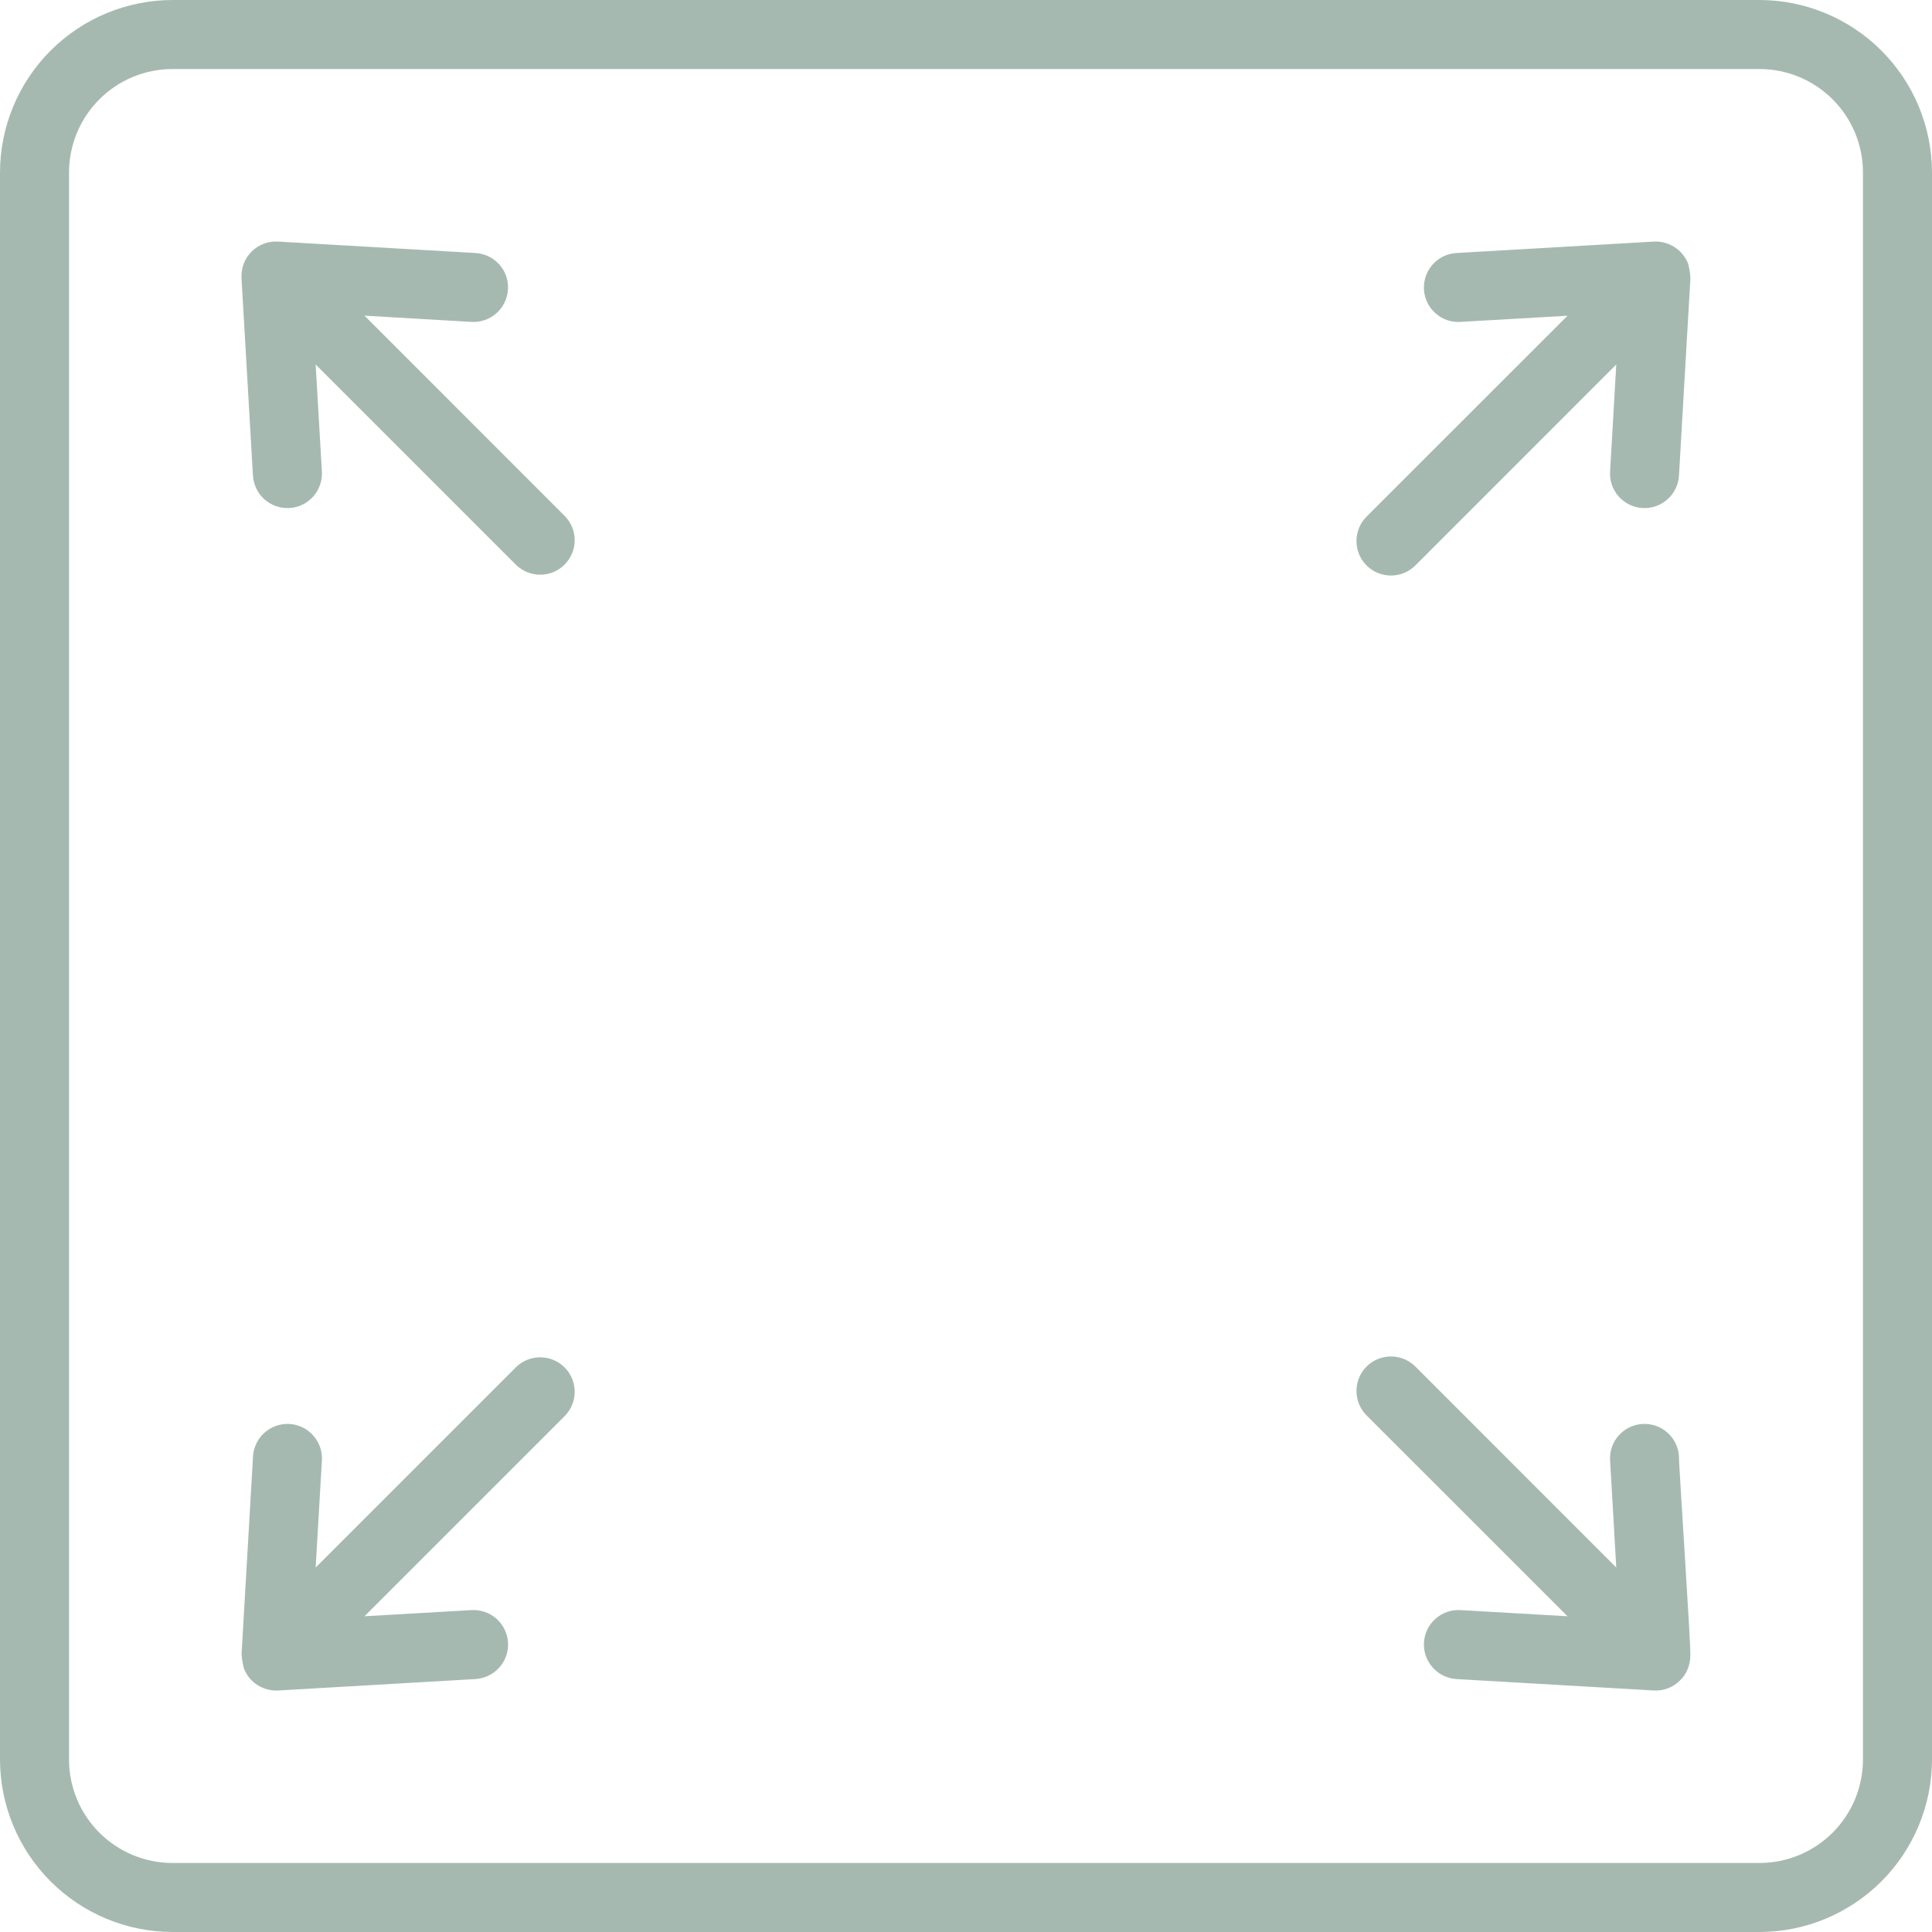 <?xml version="1.0" encoding="UTF-8"?> <svg xmlns="http://www.w3.org/2000/svg" width="26" height="26" viewBox="0 0 26 26" fill="none"><path d="M23.679 0H2.321C1.706 0.001 1.116 0.246 0.681 0.681C0.246 1.116 0.001 1.706 0 2.321V23.679C0.001 24.294 0.246 24.884 0.681 25.319C1.116 25.754 1.706 25.999 2.321 26H23.679C24.294 25.999 24.884 25.754 25.319 25.319C25.754 24.884 25.999 24.294 26 23.679V2.321C25.999 1.706 25.754 1.116 25.319 0.681C24.884 0.246 24.294 0.001 23.679 0ZM25.071 23.679C25.071 24.048 24.924 24.402 24.663 24.663C24.402 24.924 24.048 25.071 23.679 25.071H2.321C1.952 25.071 1.598 24.924 1.337 24.663C1.076 24.402 0.929 24.048 0.929 23.679V2.321C0.929 1.952 1.076 1.598 1.337 1.337C1.598 1.076 1.952 0.929 2.321 0.929H23.679C24.048 0.929 24.402 1.076 24.663 1.337C24.924 1.598 25.071 1.952 25.071 2.321V23.679Z" fill="#A5B9B1"></path><path d="M6.947 18.396L4.248 21.095L4.332 19.654C4.339 19.531 4.297 19.41 4.215 19.318C4.134 19.226 4.019 19.171 3.896 19.163C3.773 19.156 3.652 19.198 3.56 19.28C3.468 19.362 3.412 19.477 3.405 19.6L3.251 22.259C3.255 22.325 3.266 22.391 3.283 22.455C3.319 22.546 3.382 22.623 3.464 22.676C3.547 22.729 3.643 22.755 3.741 22.75L6.4 22.596C6.523 22.588 6.638 22.532 6.72 22.44C6.802 22.348 6.844 22.227 6.837 22.105C6.829 21.982 6.774 21.866 6.682 21.785C6.59 21.703 6.469 21.661 6.346 21.668L4.905 21.751L7.603 19.053C7.688 18.965 7.735 18.848 7.734 18.726C7.733 18.605 7.684 18.488 7.598 18.402C7.512 18.316 7.395 18.267 7.274 18.266C7.152 18.265 7.034 18.312 6.947 18.396ZM22.717 3.545C22.68 3.455 22.617 3.378 22.535 3.325C22.453 3.273 22.356 3.246 22.259 3.251L19.6 3.405C19.477 3.412 19.361 3.468 19.28 3.56C19.198 3.652 19.156 3.773 19.163 3.896C19.17 4.019 19.226 4.134 19.318 4.216C19.41 4.298 19.531 4.34 19.654 4.332L21.095 4.249L18.396 6.947C18.352 6.99 18.317 7.041 18.292 7.098C18.268 7.155 18.255 7.215 18.255 7.277C18.254 7.339 18.266 7.4 18.289 7.457C18.312 7.514 18.347 7.566 18.39 7.609C18.434 7.653 18.486 7.688 18.543 7.711C18.6 7.734 18.661 7.746 18.723 7.745C18.784 7.745 18.845 7.732 18.902 7.708C18.959 7.683 19.01 7.648 19.053 7.604L21.751 4.905L21.668 6.346C21.66 6.469 21.702 6.59 21.784 6.682C21.866 6.774 21.982 6.83 22.105 6.837C22.227 6.844 22.348 6.802 22.44 6.72C22.532 6.638 22.588 6.523 22.595 6.4L22.749 3.741C22.745 3.675 22.734 3.609 22.717 3.545ZM22.747 22.272C22.764 22.264 22.586 19.61 22.595 19.6C22.588 19.477 22.532 19.362 22.44 19.28C22.348 19.198 22.227 19.156 22.104 19.163C21.981 19.17 21.866 19.226 21.784 19.318C21.702 19.41 21.66 19.531 21.668 19.654L21.751 21.095L19.053 18.396C19.01 18.352 18.959 18.317 18.902 18.292C18.845 18.268 18.784 18.255 18.723 18.255C18.661 18.254 18.6 18.266 18.543 18.289C18.486 18.313 18.434 18.347 18.39 18.391C18.347 18.434 18.312 18.486 18.289 18.543C18.266 18.6 18.254 18.661 18.255 18.723C18.255 18.785 18.268 18.846 18.292 18.902C18.317 18.959 18.352 19.01 18.396 19.053L21.095 21.751L19.654 21.668C19.531 21.661 19.41 21.703 19.318 21.785C19.226 21.866 19.17 21.982 19.163 22.105C19.156 22.227 19.198 22.348 19.28 22.44C19.361 22.532 19.477 22.588 19.6 22.596L22.259 22.75C22.323 22.753 22.387 22.743 22.447 22.72C22.507 22.697 22.561 22.662 22.607 22.617C22.653 22.573 22.689 22.519 22.713 22.459C22.737 22.4 22.749 22.336 22.747 22.272ZM4.905 4.248L6.346 4.332C6.469 4.339 6.589 4.297 6.681 4.215C6.773 4.133 6.829 4.018 6.836 3.895C6.844 3.772 6.802 3.652 6.72 3.56C6.638 3.468 6.523 3.412 6.4 3.405L3.741 3.251C3.676 3.247 3.61 3.257 3.549 3.28C3.488 3.304 3.432 3.34 3.386 3.386C3.339 3.432 3.303 3.488 3.28 3.549C3.257 3.61 3.247 3.676 3.25 3.741L3.404 6.4C3.412 6.523 3.467 6.638 3.559 6.72C3.652 6.802 3.772 6.844 3.895 6.837C4.018 6.83 4.134 6.774 4.215 6.682C4.297 6.59 4.339 6.469 4.332 6.346L4.248 4.905L6.947 7.604C7.034 7.688 7.152 7.735 7.274 7.734C7.395 7.733 7.512 7.684 7.598 7.598C7.684 7.512 7.733 7.395 7.734 7.274C7.735 7.152 7.688 7.035 7.603 6.947L4.905 4.248Z" fill="#A5B9B1"></path></svg> 